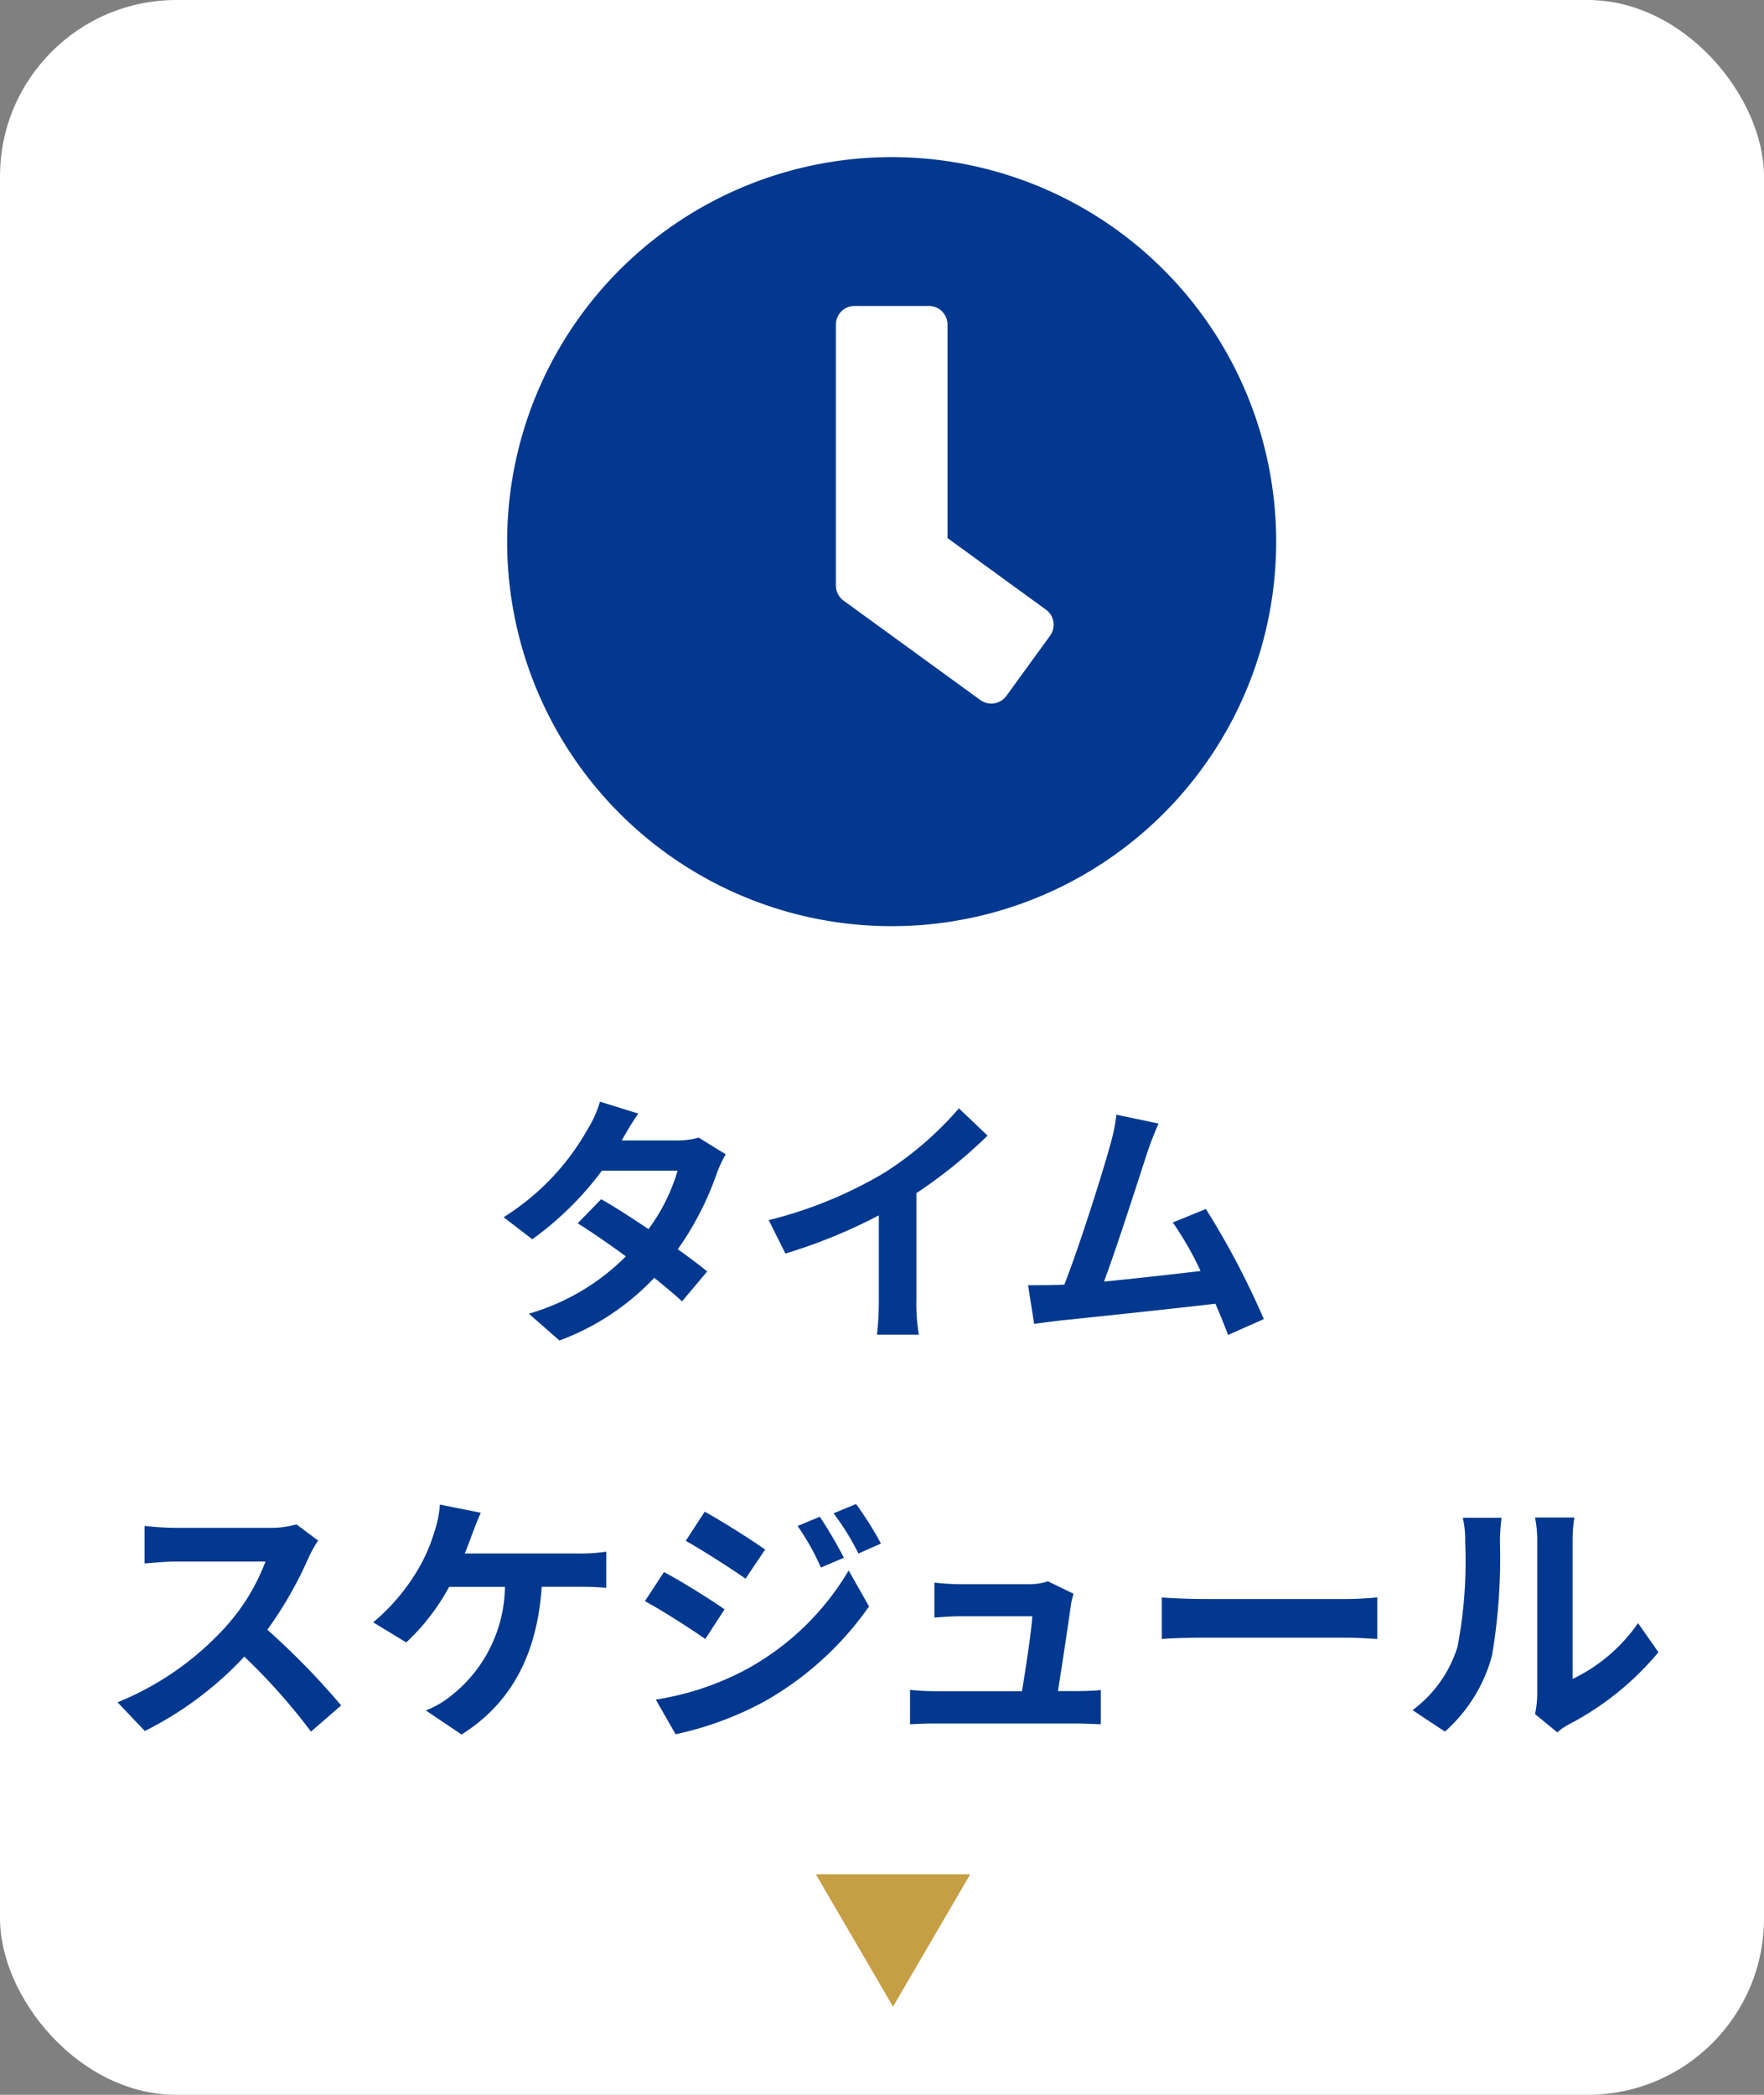 <svg xmlns="http://www.w3.org/2000/svg" width="80" height="95" viewBox="0 0 80 95">
  <rect x="0" y="0" width="80" height="95" fill="#808080" stroke="none"/>
  <g id="グループ_24265" data-name="グループ 24265" transform="translate(-104 -929)">
    <rect id="長方形_7" data-name="長方形 7" width="80" height="95" rx="8" transform="translate(104 929)" fill="#fff"/>
    <path id="Icon_awesome-clock" data-name="Icon awesome-clock" d="M18,.563A17.438,17.438,0,1,0,35.438,18,17.434,17.434,0,0,0,18,.563Zm4.015,24.616-6.2-4.507a.849.849,0,0,1-.345-.682V8.156a.846.846,0,0,1,.844-.844h3.375a.846.846,0,0,1,.844.844v9.682L25,21.087a.843.843,0,0,1,.183,1.181L23.2,25A.85.85,0,0,1,22.015,25.179Z" transform="translate(126.438 935.563)" fill="#02388f"/>
    <path id="パス_54191" data-name="パス 54191" d="M-11.052-9.5l-1.74-.54A4.967,4.967,0,0,1-13.344-8.8a11.142,11.142,0,0,1-3.816,4l1.3,1A14.433,14.433,0,0,0-12.7-6.912h3.432a8.518,8.518,0,0,1-1.32,2.652c-.756-.5-1.512-1-2.148-1.356L-13.8-4.524c.612.384,1.4.924,2.184,1.5a10.194,10.194,0,0,1-4.4,2.6L-14.628.792a11.291,11.291,0,0,0,4.3-2.844c.492.4.936.768,1.26,1.068l1.14-1.356c-.348-.288-.816-.636-1.332-1.008A13.741,13.741,0,0,0-7.488-6.8a5.645,5.645,0,0,1,.4-.852l-1.224-.756A3.81,3.81,0,0,1-9.36-8.28H-11.8A12.927,12.927,0,0,1-11.052-9.5Zm5.916,4.836.756,1.512A24.045,24.045,0,0,0-.144-4.884v3.84A13.439,13.439,0,0,1-.228.528h1.9A8.25,8.25,0,0,1,1.56-1.044V-5.892A22.011,22.011,0,0,0,4.788-8.5l-1.3-1.236A15.384,15.384,0,0,1,.108-6.816,19.3,19.3,0,0,1-5.136-4.668ZM12.54-9.048l-1.908-.4a8.732,8.732,0,0,1-.288,1.392C10-6.8,8.964-3.516,8.268-1.74c-.108,0-.228.012-.324.012-.4.012-.912.012-1.32.012L6.9.036c.384-.048.828-.108,1.128-.144,1.512-.156,5.148-.54,7.092-.768.228.516.42,1.008.576,1.416l1.62-.72a36.907,36.907,0,0,0-2.628-4.992l-1.5.612a14.5,14.5,0,0,1,1.26,2.2c-1.212.144-2.916.336-4.38.48.6-1.608,1.572-4.656,1.956-5.832C12.2-8.244,12.384-8.688,12.54-9.048ZM-25.572,9.864l-.984-.732a4.3,4.3,0,0,1-1.236.156h-4.236A13.406,13.406,0,0,1-33.444,9.2v1.7c.252-.012.912-.084,1.416-.084h4.068a9.3,9.3,0,0,1-1.788,2.94,13.452,13.452,0,0,1-4.92,3.444l1.236,1.3a15.807,15.807,0,0,0,4.512-3.372,27.365,27.365,0,0,1,3.024,3.4l1.368-1.188a33.735,33.735,0,0,0-3.348-3.432,17.643,17.643,0,0,0,1.884-3.3A5.67,5.67,0,0,1-25.572,9.864Zm7.38-1.26-1.86-.372A4.72,4.72,0,0,1-20.3,9.468,7.542,7.542,0,0,1-21,11.1a9.189,9.189,0,0,1-2.076,2.472l1.5.912a9.88,9.88,0,0,0,1.944-2.52H-17.1a6.393,6.393,0,0,1-2.448,4.944,4.316,4.316,0,0,1-1.14.66l1.62,1.092c2.172-1.368,3.42-3.516,3.636-6.7h1.68a12.4,12.4,0,0,1,1.248.048V10.368a7.869,7.869,0,0,1-1.248.084h-5.172c.132-.312.24-.624.336-.876S-18.336,8.9-18.192,8.6Zm15.372.18-1.008.42a10.839,10.839,0,0,1,1.056,1.884l1.044-.444A20.406,20.406,0,0,0-2.82,8.784Zm1.644-.576-1.02.42a11.531,11.531,0,0,1,1.128,1.824L-.048,10A15.431,15.431,0,0,0-1.176,8.208Zm-6.864.348L-8.9,9.876c.792.444,2.04,1.248,2.712,1.716l.888-1.32C-5.928,9.828-7.248,8.988-8.04,8.556Zm-2.22,8.52.9,1.572a15.092,15.092,0,0,0,4.008-1.476,14.475,14.475,0,0,0,4.764-4.32l-.924-1.632a12.148,12.148,0,0,1-4.668,4.5A12.869,12.869,0,0,1-10.26,17.076Zm.372-5.784-.864,1.32c.8.432,2.052,1.236,2.736,1.716l.876-1.344C-7.752,12.552-9.072,11.724-9.888,11.292Zm18.576.984-1.164-.564a2.717,2.717,0,0,1-.888.132H3.564c-.324,0-.876-.036-1.188-.072v1.584c.348-.024.816-.06,1.2-.06h3.24c-.036.672-.3,2.376-.468,3.4H2.46a11.528,11.528,0,0,1-1.188-.06v1.56c.456-.024.756-.036,1.188-.036H8.772c.324,0,.912.024,1.152.036V16.644c-.312.036-.864.048-1.176.048H7.98c.18-1.14.492-3.2.588-3.912A3.345,3.345,0,0,1,8.688,12.276Zm4,.168v1.884c.444-.036,1.248-.06,1.932-.06H21.06c.5,0,1.116.048,1.4.06V12.444c-.312.024-.84.072-1.4.072H14.616C13.992,12.516,13.116,12.48,12.684,12.444Zm16.932,5.292,1.008.828a2.564,2.564,0,0,1,.516-.36,13.213,13.213,0,0,0,4.068-3.276l-.924-1.32A7.6,7.6,0,0,1,31.32,16.14V9.864A6.093,6.093,0,0,1,31.4,8.82H29.616a5.32,5.32,0,0,1,.1,1.032v7A4.566,4.566,0,0,1,29.616,17.736Zm-5.556-.18,1.464.972a7.036,7.036,0,0,0,2.136-3.444,26.477,26.477,0,0,0,.36-5.16A7.9,7.9,0,0,1,28.1,8.832H26.34a4.554,4.554,0,0,1,.108,1.1,20.678,20.678,0,0,1-.348,4.752A5.661,5.661,0,0,1,24.06,17.556Z" transform="translate(144 989)" fill="#02388f"/>
    <path id="多角形_2" data-name="多角形 2" d="M3.5,0,7,6H0Z" transform="translate(148 1020) rotate(180)" fill="#c69e43"/>
  </g>
</svg>
